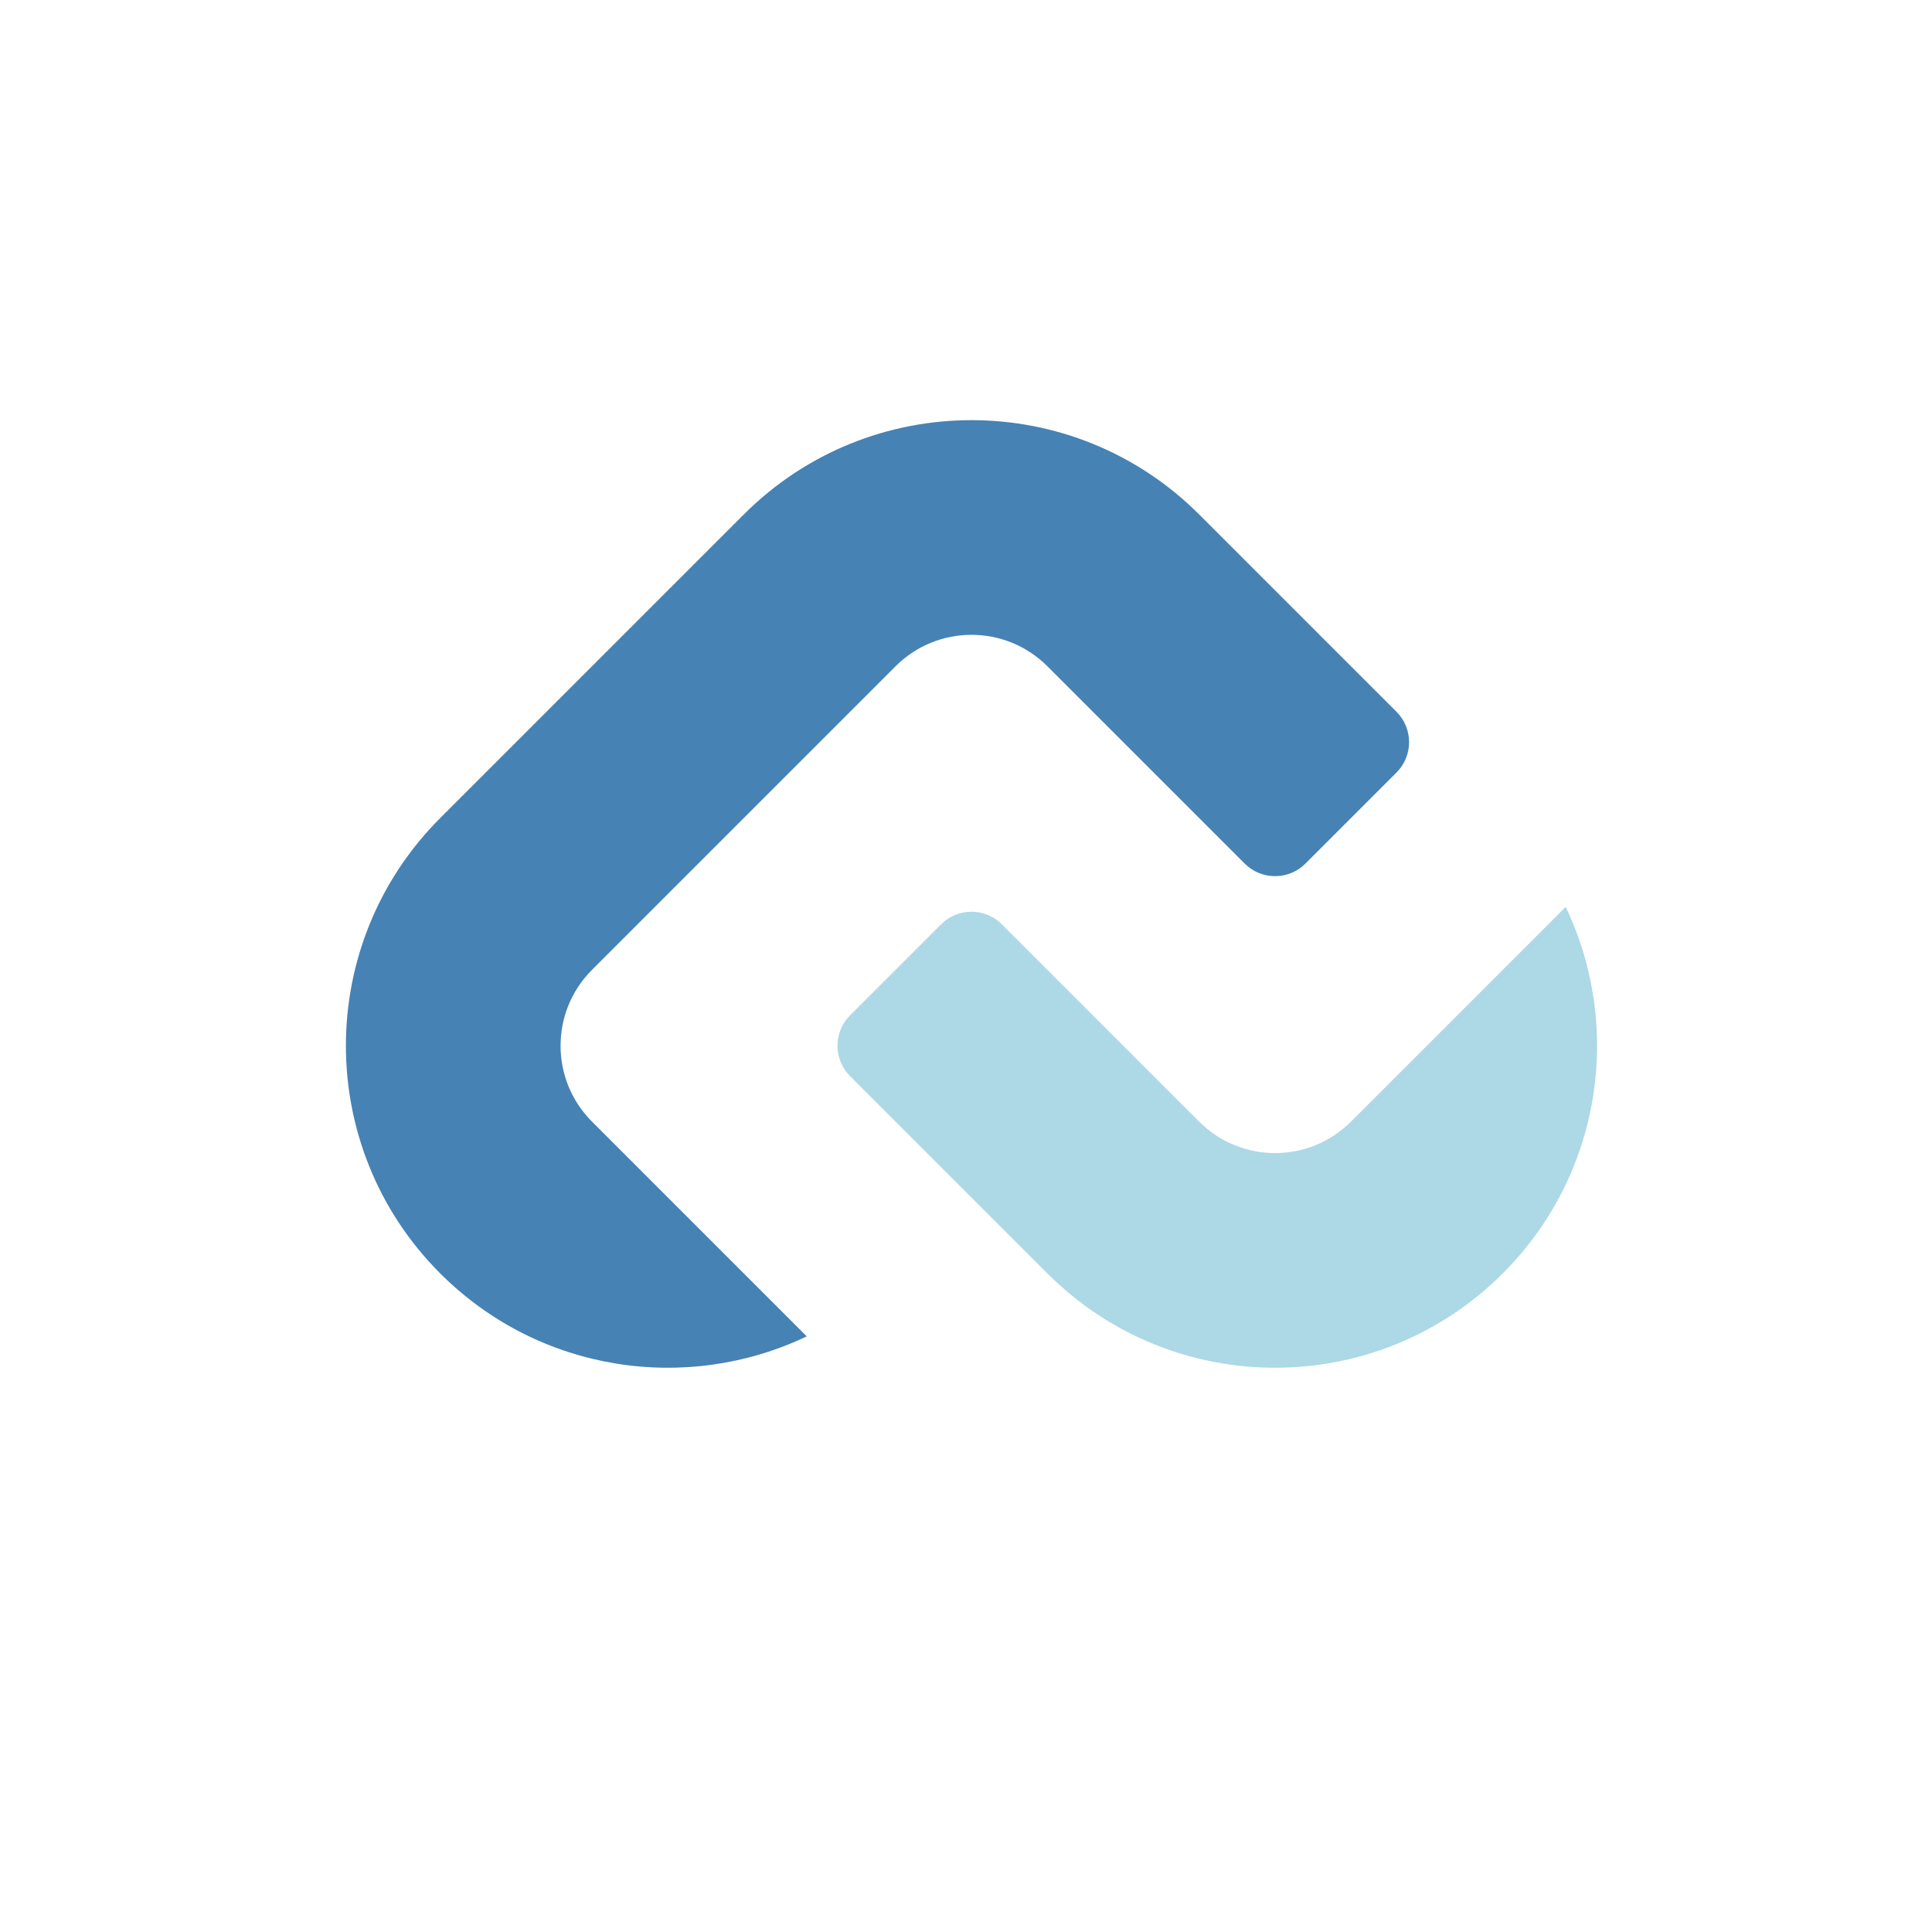 <svg width="512" height="512" viewBox="0 0 512 512" fill="none" xmlns="http://www.w3.org/2000/svg">
<rect width="512" height="512" fill="white"/>
<path fill-rule="evenodd" clip-rule="evenodd" d="M265.498 244.951C265.494 244.948 265.491 244.944 265.488 244.941C261.046 240.511 253.857 240.512 249.416 244.942L225.271 269.087C220.828 273.531 220.828 280.735 225.271 285.178L277.566 337.472C310.891 370.797 364.921 370.797 398.245 337.472C424.518 311.2 430.078 272.059 414.925 240.34L358.04 297.225L358.019 297.246C346.911 308.354 328.901 308.354 317.792 297.246L317.773 297.227L265.498 244.951Z" fill="#ADD8E6"/>
<path fill-rule="evenodd" clip-rule="evenodd" d="M197.113 136.34L116.66 216.793C83.335 250.118 83.335 304.148 116.66 337.472C142.932 363.745 182.073 369.305 213.793 354.152L156.899 297.258L156.886 297.246C145.778 286.138 145.778 268.128 156.886 257.019L237.339 176.566C248.448 165.458 266.458 165.458 277.566 176.566L329.86 228.861C334.304 233.304 341.508 233.304 345.951 228.861L337.906 236.906L370.087 204.725C374.53 200.282 374.53 193.078 370.087 188.634L317.844 136.391L317.792 136.34C284.468 103.015 230.438 103.015 197.113 136.34Z" fill="#4682B4"/>
</svg>
